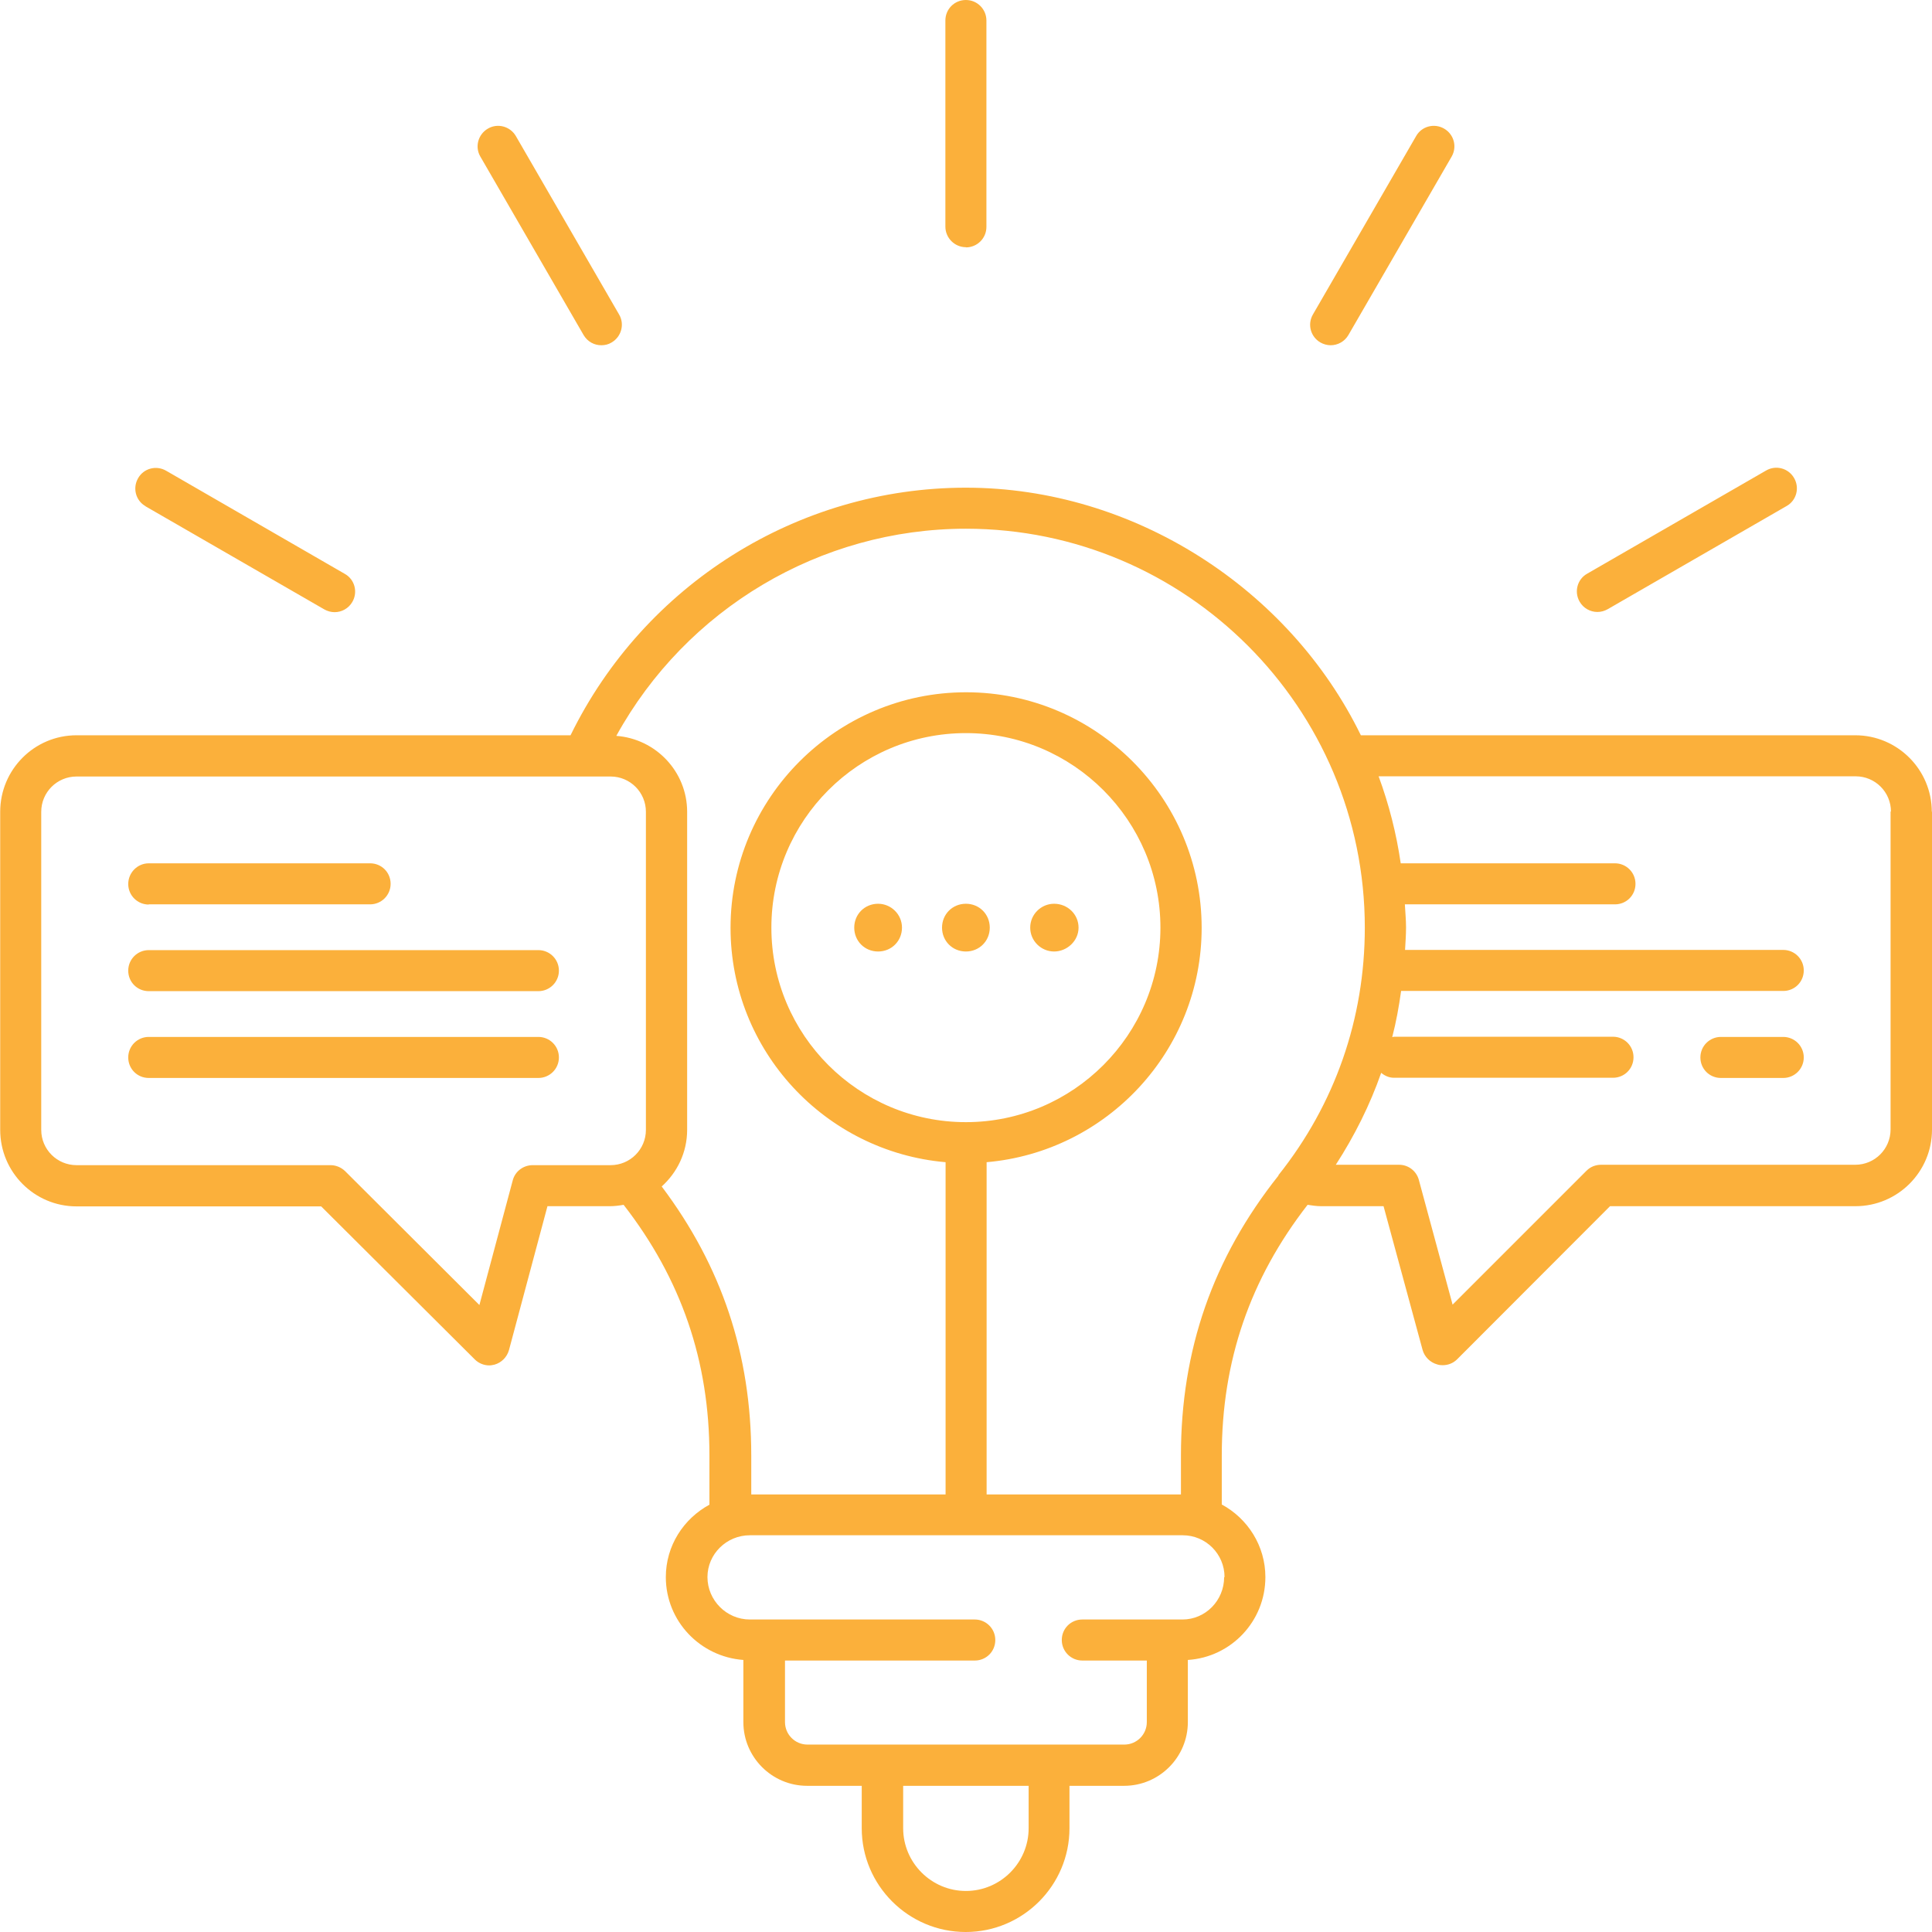 <svg xmlns="http://www.w3.org/2000/svg" id="Layer_2" viewBox="0 0 97.93 97.93"><defs><style>      .cls-1 {        fill: #fbb03b;      }    </style></defs><g id="Layer_1-2" data-name="Layer_1"><path class="cls-1" d="M90.39,52.56h-3.16c-.57,0-1.04.46-1.04,1.04s.46,1.04,1.04,1.04h3.16c.57,0,1.04-.46,1.04-1.04,0-.58-.47-1.04-1.04-1.04ZM27.29,48.16H7.54c-.57,0-1.04.46-1.04,1.04s.46,1.04,1.04,1.04h19.75c.57,0,1.04-.46,1.04-1.04s-.47-1.04-1.04-1.04ZM27.29,52.56H7.54c-.57,0-1.04.46-1.04,1.04s.46,1.04,1.04,1.04h19.75c.57,0,1.04-.46,1.04-1.04s-.47-1.04-1.04-1.04ZM7.54,45.84h11.22c.57,0,1.04-.46,1.04-1.04s-.46-1.04-1.04-1.04H7.54c-.57,0-1.04.47-1.04,1.05s.47,1.04,1.04,1.04h0ZM95.85,41.14c0-.99-.8-1.79-1.79-1.79h-24.18c.52,1.41.9,2.89,1.12,4.41h10.86c.57,0,1.04.46,1.04,1.04s-.46,1.04-1.04,1.04h-10.65c.02.39.06.77.06,1.17s-.03.76-.05,1.14h19.17c.57,0,1.04.46,1.04,1.04s-.46,1.04-1.04,1.04h-19.37c-.11.79-.25,1.57-.45,2.34.03,0,.06-.02.09-.02h11.1c.57,0,1.04.46,1.04,1.04s-.46,1.04-1.04,1.04h-11.1c-.25,0-.47-.1-.65-.25-.57,1.63-1.35,3.19-2.3,4.66h3.21c.47,0,.88.32,1,.77l1.71,6.32,6.79-6.79c.2-.2.46-.3.74-.3h12.88c.99,0,1.79-.8,1.79-1.79v-16.12ZM64.8,59.57c2.87-3.6,4.38-7.94,4.38-12.55,0-11.15-9.07-20.22-20.22-20.22-7.39,0-14.18,4.07-17.72,10.5,2,.15,3.59,1.81,3.59,3.85v16.12c0,1.14-.5,2.16-1.29,2.87,3.04,4.04,4.54,8.51,4.54,13.64v1.97h9.85v-16.84c-6.1-.53-10.9-5.65-10.9-11.88,0-6.58,5.36-11.94,11.94-11.94s11.94,5.36,11.94,11.94c0,6.23-4.8,11.35-10.9,11.88v16.84h9.85v-1.97c0-5.36,1.62-10.01,4.95-14.2h0ZM58.82,47.02c0-5.43-4.42-9.86-9.86-9.86s-9.86,4.42-9.86,9.86,4.42,9.86,9.86,9.86c5.43,0,9.86-4.42,9.86-9.86ZM62.07,79.94c0-1.17-.95-2.12-2.12-2.12h-21.94c-1.18,0-2.15.95-2.15,2.12s.96,2.15,2.15,2.15h11.4c.57,0,1.04.46,1.04,1.04s-.46,1.04-1.04,1.04h-9.62v3.12c0,.63.51,1.14,1.14,1.14h16.06c.63,0,1.14-.51,1.14-1.14v-3.12h-3.27c-.57,0-1.04-.46-1.04-1.04s.46-1.04,1.04-1.04h5.08c1.16,0,2.11-.96,2.11-2.15h0ZM52.14,90.52h-6.36v2.15c0,1.75,1.43,3.18,3.18,3.18s3.18-1.43,3.18-3.18v-2.15ZM30.95,59.06c.99,0,1.79-.8,1.79-1.79v-16.12c0-.99-.8-1.79-1.79-1.79H3.88c-.99,0-1.79.8-1.79,1.79v16.12c0,.99.8,1.79,1.79,1.79h12.87c.28,0,.54.11.74.3l6.81,6.79,1.69-6.32c.12-.46.54-.77,1.01-.77h3.95ZM97.93,41.14v16.12c0,2.14-1.74,3.88-3.88,3.88h-12.44s-7.75,7.76-7.75,7.76c-.2.2-.46.3-.74.3-.09,0-.18-.01-.27-.04-.36-.1-.64-.38-.74-.73l-1.98-7.29h-3.16c-.25,0-.48-.04-.69-.07-2.92,3.76-4.35,7.91-4.35,12.7v2.49c1.31.71,2.21,2.09,2.21,3.68,0,2.24-1.74,4.06-3.93,4.2v3.15c0,1.78-1.45,3.23-3.23,3.23h-2.77v2.15c0,2.9-2.36,5.26-5.26,5.26s-5.27-2.36-5.27-5.26v-2.15h-2.77c-1.78,0-3.23-1.45-3.23-3.23v-3.15c-2.19-.16-3.93-1.97-3.93-4.2,0-1.59.9-2.96,2.21-3.67v-2.5c0-4.79-1.43-8.94-4.35-12.7-.23.04-.46.07-.7.07h-3.16l-1.95,7.29c-.1.36-.38.64-.73.74-.09.02-.18.04-.27.04-.27,0-.54-.11-.73-.3l-7.79-7.76H3.88c-2.14,0-3.87-1.74-3.87-3.88v-16.12c0-2.14,1.73-3.88,3.87-3.88h25.04c3.74-7.64,11.52-12.55,20.04-12.55s16.4,5.13,20.02,12.55h25.06c2.14,0,3.88,1.74,3.88,3.88h0ZM53.43,45.81c-.65,0-1.21.53-1.21,1.21s.56,1.21,1.21,1.21,1.24-.53,1.24-1.21-.56-1.21-1.24-1.21ZM48.96,45.81c-.68,0-1.21.53-1.21,1.21s.53,1.21,1.21,1.21,1.21-.53,1.21-1.21-.53-1.21-1.21-1.21ZM44.51,45.81c-.68,0-1.21.53-1.21,1.21s.53,1.21,1.21,1.21,1.21-.53,1.21-1.21-.56-1.21-1.21-1.21ZM7.37,25.66l9.07,5.23c.16.09.34.14.52.14.36,0,.71-.19.9-.52.29-.5.12-1.14-.38-1.42l-9.06-5.23c-.5-.29-1.14-.12-1.42.38-.29.5-.12,1.14.38,1.42h0ZM29.58,16.98c.2.34.54.52.9.52.18,0,.36-.04.52-.14.5-.29.67-.93.38-1.42l-5.23-9.04c-.29-.5-.93-.67-1.42-.38-.5.29-.67.93-.38,1.42l5.23,9.04ZM48.96,12.54c.57,0,1.04-.46,1.04-1.04V1.04c0-.57-.46-1.04-1.04-1.04s-1.04.46-1.04,1.04v10.45c0,.57.47,1.04,1.04,1.04ZM66.93,17.36c.16.09.34.14.52.14.36,0,.71-.19.9-.52l5.23-9.04c.29-.5.12-1.13-.38-1.42-.5-.29-1.14-.12-1.42.38l-5.23,9.04c-.29.5-.12,1.13.38,1.42h0ZM80.07,30.5c-.29-.5-.12-1.14.38-1.42l9.07-5.23c.5-.29,1.13-.12,1.42.38.29.5.12,1.14-.38,1.42l-9.07,5.23c-.16.09-.34.14-.52.14-.36,0-.71-.19-.9-.52h0Z"></path></g></svg>